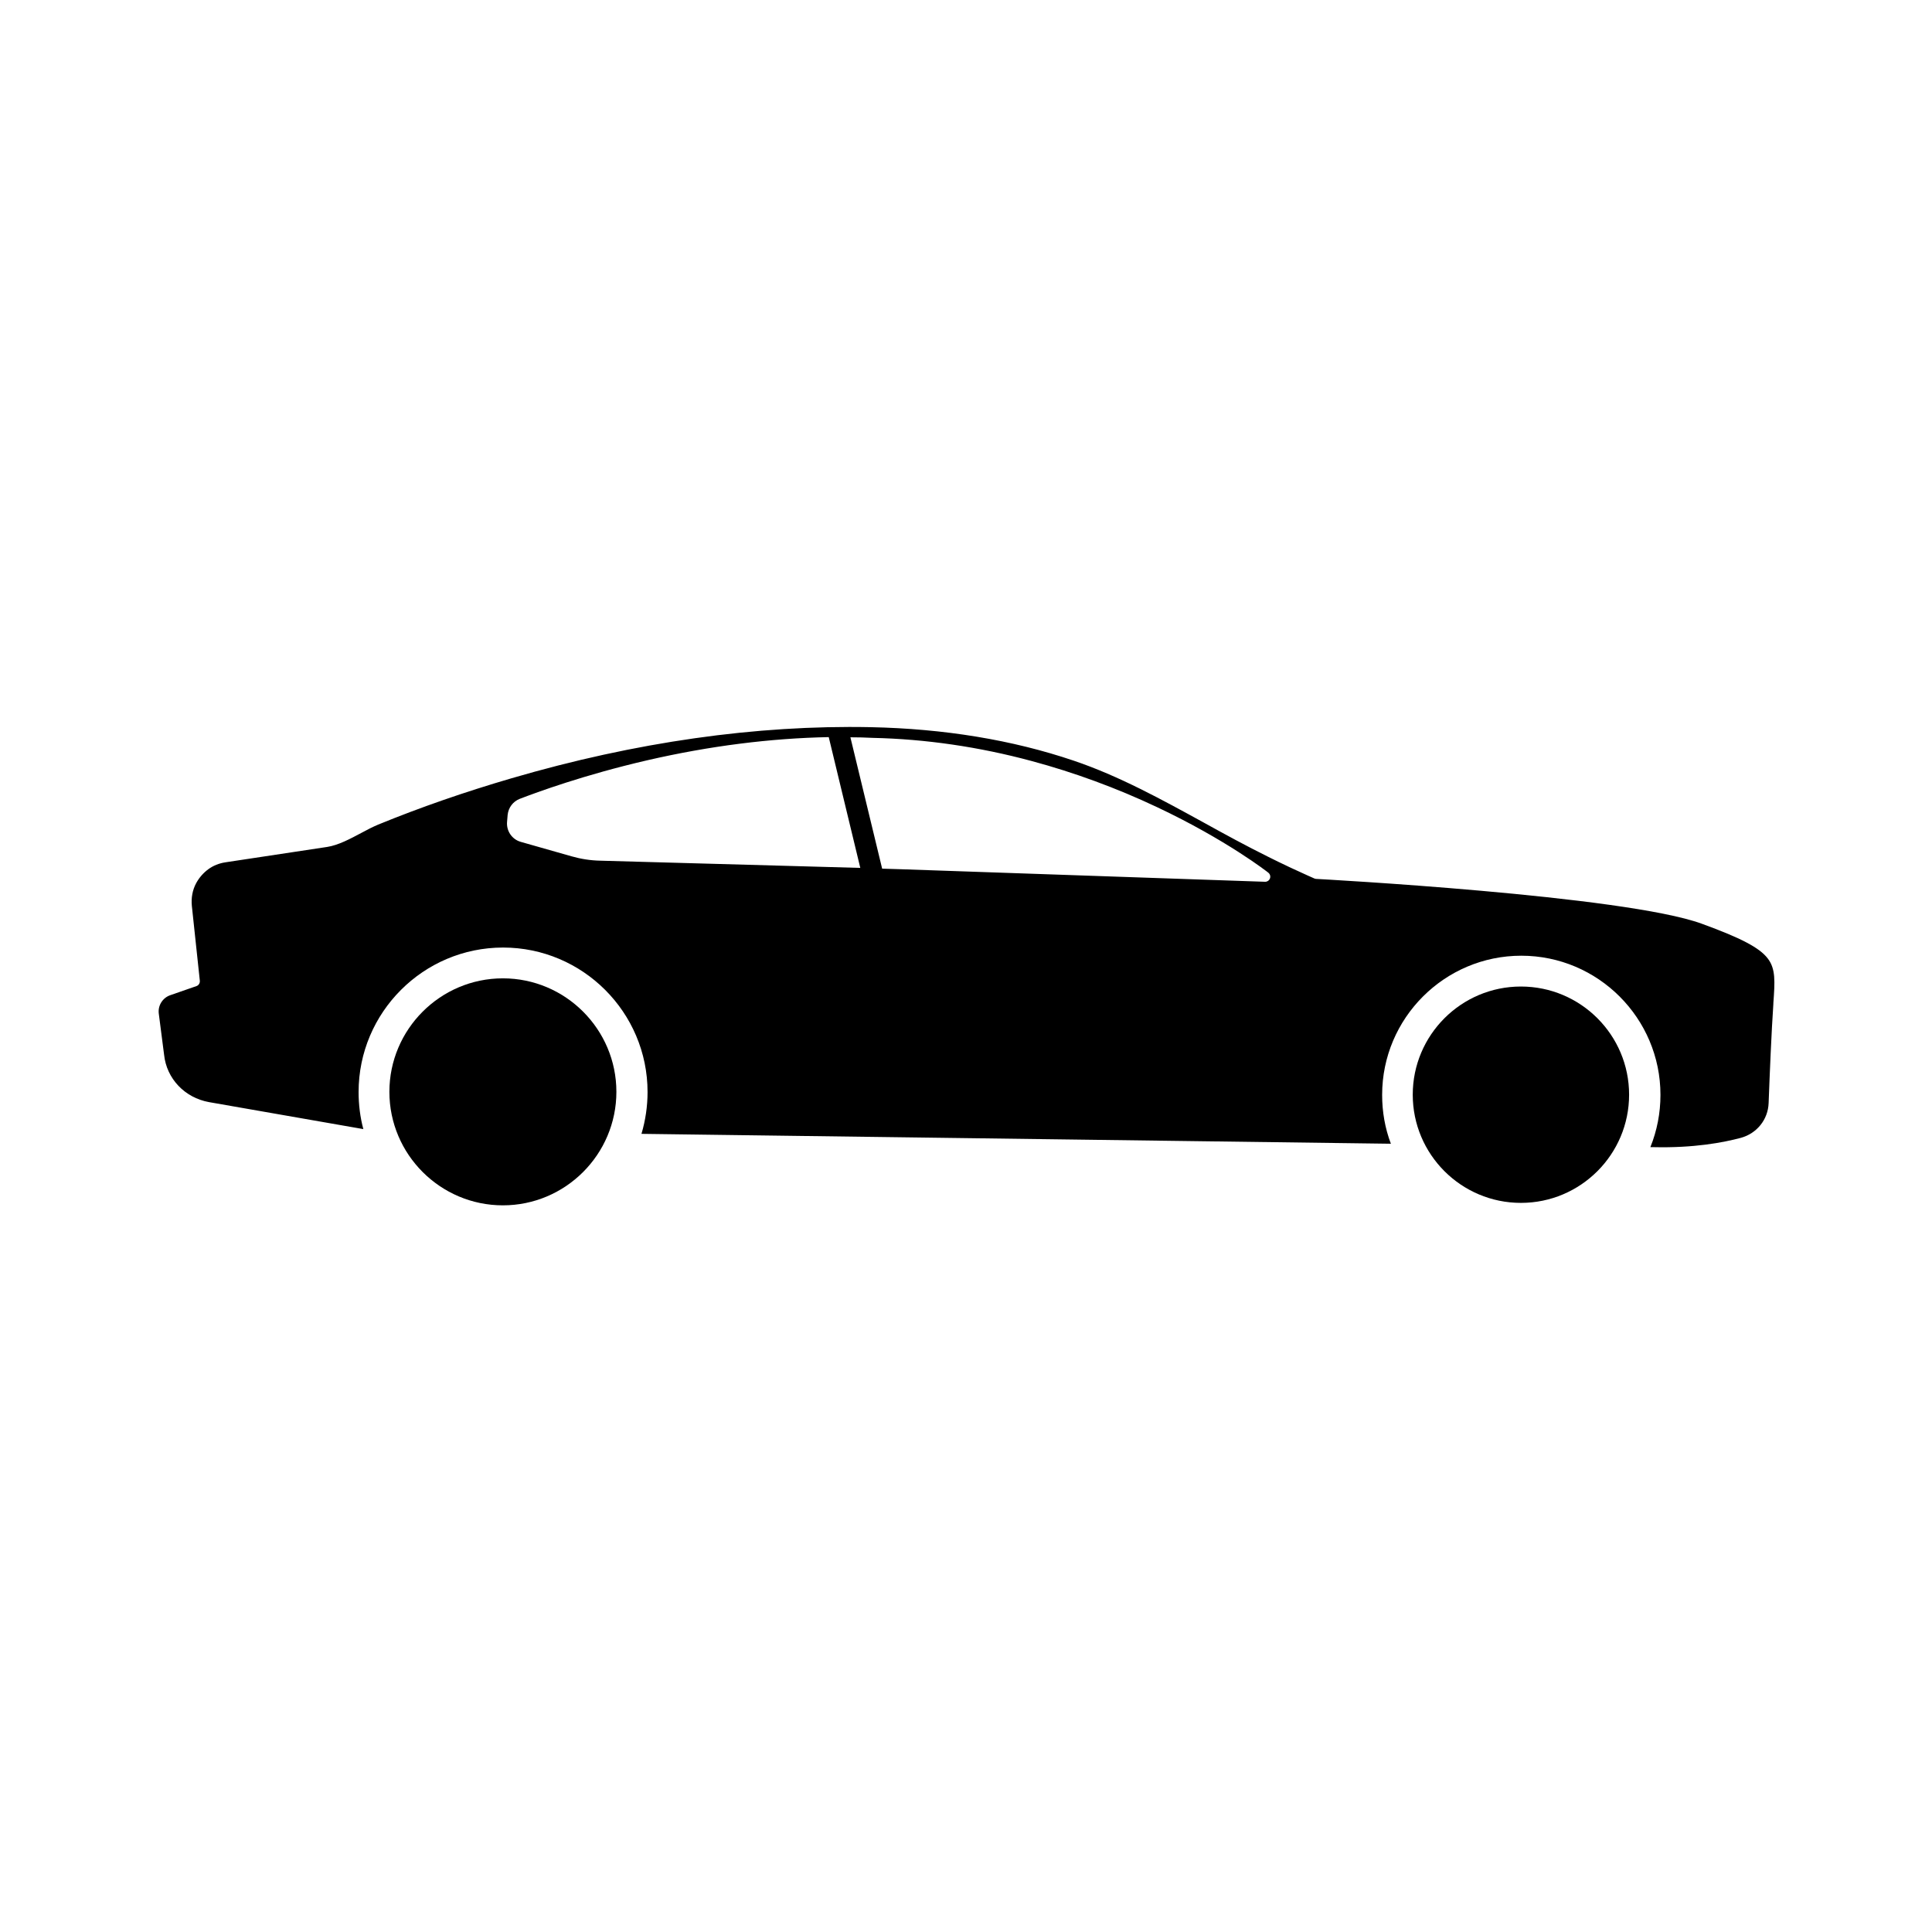 <?xml version="1.0" encoding="UTF-8"?>
<!-- Uploaded to: SVG Repo, www.svgrepo.com, Generator: SVG Repo Mixer Tools -->
<svg fill="#000000" width="800px" height="800px" version="1.1" viewBox="144 144 512 512" xmlns="http://www.w3.org/2000/svg">
 <g>
  <path d="m199.38 436.07 40.91 7.152c-0.855-3.176-1.258-6.5-1.258-9.824 0-21.109 17.18-38.289 38.289-38.289s38.289 17.18 38.289 38.289c0 3.777-0.555 7.508-1.613 11.082l198.6 2.621c-1.562-4.133-2.316-8.465-2.316-12.949 0-20.355 16.574-36.879 36.879-36.879 20.355 0 36.879 16.574 36.879 36.879 0 4.785-0.906 9.473-2.672 13.855h0.855c10.629 0.25 18.438-1.211 23.125-2.469 4.231-1.16 7.203-4.836 7.356-9.219 0.301-7.961 0.754-18.941 1.258-26.301v-0.203c0.402-5.644 0.656-9.07-1.512-11.84-2.168-2.82-7.055-5.391-17.434-9.168-20.504-7.508-101.42-11.84-102.22-11.891-0.152 0-0.301-0.051-0.453-0.102-0.051 0-2.719-1.211-6.648-3.023-0.051-0.051-0.152-0.051-0.203-0.102-1.914-0.906-3.68-1.762-5.391-2.621-5.793-2.871-11.539-5.996-17.078-9.07-11.035-6.047-22.418-12.344-34.512-16.426-16.223-5.492-34.309-8.465-53.809-8.867-30.277-0.605-62.27 3.93-95.168 13.551-12.242 3.578-24.184 7.707-35.367 12.293-1.309 0.555-2.82 1.309-4.383 2.168-3.023 1.613-6.144 3.273-9.07 3.727l-27.004 4.082c-1.613 0.25-3.176 0.855-4.484 1.812-1.309 0.957-2.418 2.215-3.223 3.68-1.008 1.863-1.359 3.93-1.16 6.047l2.117 19.852c0.051 0.605-0.301 1.211-0.906 1.41l-6.953 2.418c-2.016 0.707-3.273 2.719-3.023 4.836l1.41 10.934c0.66 6.359 5.496 11.398 11.895 12.555zm175.88-96.527c13.957 0.301 28.164 2.367 42.168 6.144 11.234 3.023 22.371 7.106 33.152 12.191 18.391 8.664 29.422 17.281 29.523 17.383 0.453 0.352 0.656 0.957 0.453 1.512-0.203 0.555-0.707 0.906-1.258 0.906h-0.051l-96.48-3.324-4.988-0.152-8.414-34.812c2.016 0 3.981 0.051 5.894 0.152zm-96.73 20.402c0.203-1.914 1.41-3.527 3.176-4.231 4.586-1.762 17.027-6.348 33.805-10.227 16.625-3.828 32.746-5.844 48.113-6.144l8.363 34.66-68.922-1.914c-2.57-0.051-5.141-0.453-7.609-1.16l-13.453-3.828c-2.316-0.656-3.828-2.871-3.629-5.289z"/>
  <path d="m277.27 403.27c-16.574 0-30.078 13.504-30.078 30.078 0 16.574 13.504 30.078 30.078 30.078s30.078-13.504 30.078-30.078c0-16.578-13.5-30.078-30.078-30.078z"/>
  <path d="m547.06 405.44c-15.82 0-28.668 12.848-28.668 28.668s12.848 28.668 28.668 28.668c15.82 0 28.668-12.848 28.668-28.668 0-15.824-12.848-28.668-28.668-28.668z"/>
 </g>
</svg>